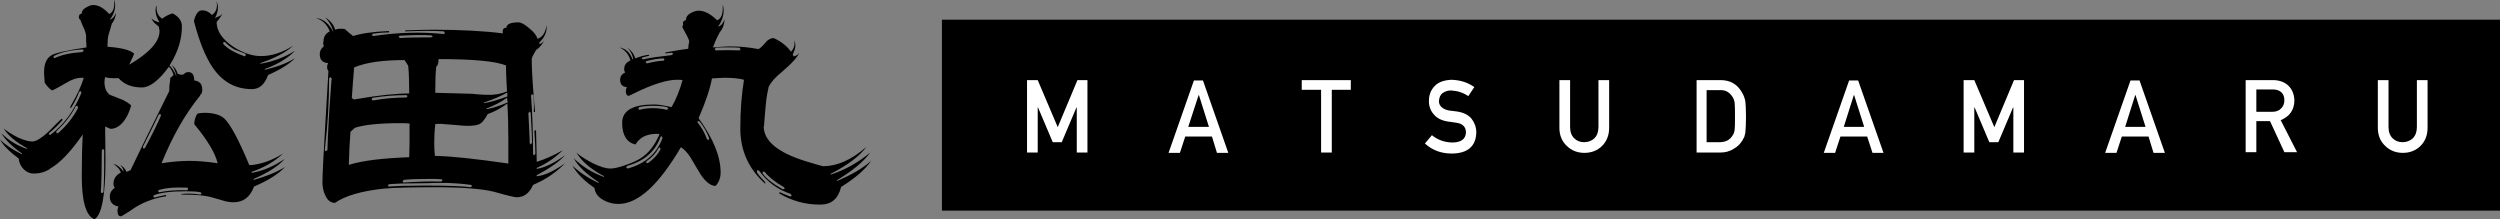 <!-- Generator: Adobe Illustrator 25.1.0, SVG Export Plug-In  -->
<svg version="1.1" xmlns="http://www.w3.org/2000/svg" xmlns:xlink="http://www.w3.org/1999/xlink" x="0px" y="0px" width="74.9px"
	 height="6.57px" viewBox="0 0 74.9 6.57" style="overflow:visible;enable-background:new 0 0 74.9 6.57;" xml:space="preserve">
<rect x="0" y="0" width="74.9" height="6.57" fill="#808080" stroke="none"/>
<style type="text/css">
	.st0{fill:#FFFFFF;}
</style>
<defs>
</defs>
<path d="M8.54,5C8.36,5.2,8.05,5.4,7.61,5.59C7.49,5.91,7.29,6.06,6.99,6.06c-0.1,0-0.23-0.02-0.37-0.07
	c-0.22-0.06-0.34-0.1-0.36-0.1C6.08,5.85,5.8,5.83,5.44,5.83L5.43,5.82l0.01-0.01l0.17-0.01c0.14,0,0.27,0.01,0.4,0.03L6.04,5.8
	L6.01,5.76c-0.1-0.02-0.25-0.03-0.43-0.03c-0.45,0-0.77,0.04-0.97,0.12L4.59,5.89l0.04,0.03c0.09-0.03,0.2-0.05,0.34-0.08l0.01,0.03
	L4.98,5.88C4.57,5.94,4.21,6.09,3.91,6.31H3.91C3.74,6.42,3.64,6.48,3.62,6.48c-0.07,0-0.1-0.06-0.1-0.17
	c0-0.04,0.01-0.08,0.03-0.12C3.37,6.15,3.29,6.05,3.29,5.9c0-0.12,0.05-0.21,0.15-0.27C3.41,5.59,3.4,5.55,3.4,5.51
	c0-0.15,0.07-0.26,0.22-0.34C3.59,5.07,3.51,4.99,3.4,4.91c0.12,0.03,0.21,0.11,0.3,0.23c0-0.07-0.04-0.14-0.11-0.21L3.58,4.93
	c0.1,0.05,0.17,0.12,0.21,0.22l0.12-0.05c0.25-0.53,0.64-1.32,1.16-2.37c0-0.13,0.01-0.24,0.03-0.34V2.37c0-0.02,0-0.03,0.01-0.05
	c0-0.01,0-0.01,0.01,0L5.2,2.25C5.17,2.14,5.12,2.05,5.06,2c-0.3,0.41-0.57,0.62-0.81,0.62c-0.3,0-0.53-0.09-0.7-0.28
	c-0.18,0.01-0.32,0-0.4-0.03C3.14,2.35,3.13,2.4,3.13,2.45c0,0.18,0.05,0.31,0.16,0.39c0.13,0.05,0.25,0.1,0.38,0.15
	c0.1,0.05,0.19,0.1,0.26,0.17C3.88,3.34,3.81,3.5,3.71,3.63c-0.12,0.15-0.25,0.23-0.4,0.23L3.15,3.79C3.15,4.06,3.16,4.4,3.16,4.81
	c0,1.04-0.11,1.63-0.33,1.76c-0.25-0.1-0.38-0.53-0.38-1.28c0-0.51,0.01-0.93,0.03-1.26C2.11,4.56,1.78,4.9,1.5,5.05L1.5,5.06
	C1.34,5.16,1.18,5.2,1.01,5.2C0.9,5.2,0.8,5.16,0.71,5.07s-0.14-0.2-0.15-0.32C0.29,4.55,0.1,4.36,0,4.18
	c0.15,0.15,0.37,0.3,0.65,0.44L0.66,4.6c-0.3-0.21-0.51-0.42-0.62-0.61C0.25,4.2,0.51,4.36,0.8,4.46l0.01-0.02
	c-0.33-0.18-0.57-0.38-0.7-0.59c0.11,0.09,0.25,0.18,0.43,0.27C0.72,4.2,0.86,4.24,0.97,4.24c0.11,0,0.29-0.11,0.53-0.34
	c0.11-0.11,0.22-0.23,0.34-0.34h0.01c0,0,0.01,0,0.02,0.01V3.6c-0.12,0.14-0.25,0.27-0.4,0.39L1.46,4.03l0.05,0.01
	c0.4-0.3,0.71-0.72,0.93-1.26L2.42,2.73L2.37,2.75C2.32,2.9,2.24,3.06,2.13,3.23H2.1V3.22l0.02-0.05c0.19-0.32,0.32-0.6,0.39-0.84
	H2.46c-0.16,0-0.31,0.05-0.47,0.15C1.76,2.61,1.62,2.69,1.56,2.71C1.48,2.66,1.41,2.58,1.34,2.48C1.32,2.27,1.32,2.16,1.32,2.17
	c0-0.25,0.07-0.41,0.2-0.5c0.11-0.08,0.47-0.16,1.07-0.25c0-0.04,0-0.1-0.01-0.18c0-0.07,0-0.13,0-0.17C2.57,1,2.55,0.92,2.5,0.82
	c-0.05-0.1-0.07-0.18-0.09-0.22c-0.03-0.02-0.05-0.06-0.05-0.1c0.01-0.01,0.01-0.01,0.01-0.03l0.01-0.03L2.45,0.4
	C2.45,0.34,2.48,0.28,2.57,0.23c0.08-0.05,0.16-0.08,0.22-0.08c0.16,0,0.32,0.09,0.48,0.27C3.39,0.37,3.44,0.23,3.42,0
	c0.02,0.04,0.03,0.09,0.03,0.15c0,0.15-0.05,0.3-0.16,0.44c0.09-0.03,0.15-0.1,0.18-0.21c0,0.13-0.05,0.24-0.12,0.33
	c-0.03,0.12-0.07,0.23-0.1,0.34C3.23,1.12,3.22,1.24,3.22,1.4c0.42,0.03,0.69,0.1,0.8,0.21C3.99,1.69,3.94,1.79,3.87,1.94
	c0.61-0.36,0.91-0.69,0.91-1.01c0-0.01,0-0.03-0.01-0.06L4.76,0.8C4.69,0.74,4.65,0.71,4.63,0.69c-0.05-0.05-0.08-0.1-0.09-0.15
	C4.56,0.58,4.6,0.61,4.68,0.64c0.02,0.01,0.05,0.02,0.1,0.03C4.7,0.54,4.66,0.42,4.66,0.31c0-0.06,0.01-0.11,0.03-0.15
	C4.69,0.19,4.69,0.21,4.69,0.23c0,0.16,0.06,0.26,0.17,0.33C4.93,0.5,5.04,0.44,5.17,0.4c0.19,0.1,0.28,0.23,0.28,0.39
	c0,0.39-0.12,0.76-0.34,1.12C5.22,2,5.3,2.1,5.32,2.21l0.1,0.03L5.5,2.23c0.04-0.05,0.09-0.07,0.14-0.07c0.12,0,0.18,0.08,0.18,0.25
	c0.16,0.02,0.24,0.11,0.24,0.27c0,0.06-0.01,0.11-0.04,0.15H6v0.03C5.54,3.42,5.16,4.1,4.84,4.89c0.33-0.05,0.61-0.07,0.84-0.07
	c0.22,0,0.5,0.02,0.84,0.07C6.45,4.59,6.22,4.2,5.82,3.72c0-0.11,0.03-0.21,0.09-0.31c0.05-0.02,0.12-0.03,0.21-0.03
	c0.28,0,0.48,0.06,0.6,0.17C6.9,3.72,7.15,4.18,7.47,4.95c0.32-0.02,0.66-0.13,1.01-0.35C8.25,4.82,7.94,5.01,7.54,5.15v0.03
	c0.34-0.06,0.67-0.2,0.99-0.42C8.35,4.97,8.04,5.17,7.6,5.36v0.03C7.99,5.28,8.31,5.15,8.54,5z M2.51,1.51L2.48,1.48
	C2.12,1.5,1.83,1.56,1.61,1.68L1.6,1.72l0.04,0.02c0.21-0.1,0.49-0.16,0.83-0.18L2.51,1.51z M2.34,3.23L2.32,3.17L2.27,3.18
	C2.14,3.44,1.95,3.69,1.69,3.93v0.06h0.05C2.01,3.75,2.21,3.49,2.34,3.23z M3.12,5.05V4.5L3.09,4.46L3.05,4.5
	c0,0.57-0.01,0.99-0.03,1.26l0.04,0.03L3.1,5.76C3.11,5.56,3.12,5.33,3.12,5.05z M4.82,3.47L4.81,3.41L4.76,3.43
	C4.65,3.65,4.5,3.97,4.28,4.4l0.01,0.05l0.05-0.01C4.56,4.03,4.72,3.7,4.82,3.47z M5.64,5.66L5.61,5.62H5.5
	C5.22,5.61,4.97,5.63,4.76,5.69L4.73,5.73l0.04,0.03C5.02,5.71,5.3,5.69,5.61,5.7L5.64,5.66z M5.29,2.3C5.26,2.14,5.2,2,5.11,1.9
	L5.08,1.97C5.15,2.02,5.22,2.13,5.29,2.3z M8.84,1.52c-0.2,0.21-0.5,0.4-0.91,0.55l0.01,0.02C8.31,2,8.61,1.89,8.84,1.74
	C8.67,1.92,8.39,2.09,8.03,2.25c-0.1,0.28-0.26,0.42-0.48,0.42c-0.49,0-0.88-0.21-1.18-0.65C6.16,1.71,5.97,1.25,5.81,0.63
	c0.05-0.21,0.13-0.32,0.24-0.32c0.12,0,0.22,0.05,0.3,0.14c0.1-0.07,0.15-0.17,0.15-0.3c0-0.04-0.01-0.08-0.02-0.11
	c0.03,0.05,0.05,0.11,0.05,0.18c0,0.1-0.03,0.21-0.09,0.33C6.46,0.53,6.49,0.52,6.53,0.5C6.6,0.48,6.64,0.44,6.66,0.4
	C6.65,0.45,6.59,0.54,6.49,0.66c0,0.27,0.17,0.52,0.5,0.74c0.29,0.19,0.57,0.28,0.83,0.28c0.31,0,0.63-0.1,0.96-0.31
	c-0.21,0.2-0.54,0.37-0.98,0.52L7.8,1.91C8.17,1.85,8.52,1.72,8.84,1.52z M7.37,1.65L7.35,1.61C7.17,1.54,7.07,1.5,7.02,1.48
	c-0.1-0.06-0.2-0.13-0.28-0.22H6.69v0.06c0.13,0.14,0.34,0.26,0.64,0.37L7.37,1.65z"/>
<path d="M16.93,4.65c-0.16,0.18-0.44,0.38-0.85,0.6v0.03c0.23-0.02,0.51-0.15,0.85-0.39c-0.26,0.27-0.58,0.49-0.96,0.65
	c-0.11,0.25-0.27,0.37-0.49,0.37c-0.06,0-0.28-0.05-0.66-0.16c-0.35-0.09-0.93-0.14-1.74-0.14c-0.72,0-1.25,0.01-1.57,0.04
	c-0.67,0.07-1.16,0.21-1.48,0.43C9.9,6.07,9.81,6,9.75,5.86c-0.06-0.11-0.09-0.25-0.09-0.4c0-0.2,0.03-0.8,0.09-1.81
	c0.02-0.34,0.05-0.85,0.09-1.52C9.81,2.09,9.8,2.05,9.8,2c0-0.03,0.01-0.07,0.03-0.11c-0.17-0.01-0.25-0.1-0.25-0.27
	c0-0.09,0.04-0.17,0.12-0.23L9.68,1.29l0.01-0.03c0-0.15,0.06-0.26,0.19-0.32C9.8,0.73,9.66,0.6,9.46,0.54
	c0.22,0.02,0.4,0.16,0.53,0.43C9.95,0.79,9.86,0.64,9.74,0.52c0.16,0.1,0.26,0.22,0.3,0.37c0.05-0.02,0.1-0.03,0.15-0.03
	c0.02,0,0.07,0,0.14,0.01c0.06,0.06,0.15,0.13,0.25,0.21c0.21-0.07,0.56-0.13,1.07-0.15l0.01,0.02v0.02c-0.11,0-0.27,0.01-0.49,0.04
	l-0.03,0.04l0.04,0.03c0.73-0.11,1.44-0.13,2.12-0.06l0.03-0.03L13.3,0.94c-0.27-0.02-0.66-0.02-1.16,0V0.93V0.91
	c0.33-0.01,0.6-0.02,0.81-0.02c0.87,0,1.57,0.04,2.12,0.11c-0.01-0.02-0.01-0.04-0.01-0.06c0-0.07,0.04-0.11,0.11-0.11
	c0.01-0.11,0.13-0.16,0.36-0.16c0.09,0,0.19,0.06,0.33,0.18C16,0.96,16.08,1.07,16.1,1.16c0.14-0.03,0.24-0.17,0.28-0.41
	c0,0.02,0,0.03,0,0.05c0,0.17-0.07,0.33-0.22,0.47v0.05c0.06-0.01,0.11-0.05,0.15-0.12c-0.05,0.11-0.13,0.22-0.25,0.3
	c-0.09,0.15-0.13,0.24-0.13,0.27c0,0.3,0.03,0.83,0.1,1.58l-0.02,0.01l-0.02-0.01C16,3.25,16,3.08,15.98,2.85l-0.05-0.03l-0.02,0.05
	c0.04,0.54,0.06,1.12,0.06,1.74l0.03,0.05l0.04-0.05c0-0.14-0.01-0.37-0.03-0.69l0.03-0.02l0.02,0.01c0.01,0.44,0.02,0.75,0.02,0.94
	c0.28-0.09,0.54-0.21,0.78-0.35c-0.22,0.22-0.48,0.4-0.78,0.53v0.03C16.33,5.02,16.61,4.88,16.93,4.65z M9.94,2.36L9.9,2.31
	L9.86,2.34c0,0.69-0.04,1.41-0.13,2.16l0.03,0.03L9.81,4.5c0.01-0.46,0.05-1.16,0.12-2.08L9.94,2.36z M12.26,3.7
	c-0.07-0.01-0.16-0.01-0.28-0.01c-0.63,0-1.08,0.05-1.35,0.14L10.5,3.95c-0.02,0.26-0.04,0.59-0.05,0.99
	c0.41-0.13,1.01-0.2,1.81-0.23c0-0.13,0.01-0.27,0.01-0.44V3.7z M12.26,2.8c0-0.36-0.01-0.63-0.03-0.83l-0.11-0.17
	c-0.65,0-1.16,0.07-1.51,0.22c-0.03,0.34-0.05,0.65-0.07,0.92l0.07,0.04C11.35,2.85,11.9,2.8,12.26,2.8z M12.21,2.88l-0.03-0.03
	c-0.37,0-0.71,0.03-1.02,0.08l-0.03,0.04l0.04,0.04c0.34-0.06,0.68-0.09,1.01-0.09L12.21,2.88z M14.15,5.57l-0.04-0.03
	c-0.2-0.03-0.44-0.05-0.72-0.06c-0.1,0-0.22,0-0.37,0c-0.19,0.01-0.31,0.01-0.36,0.01c-0.46,0-0.79,0.01-1.01,0.03l-0.03,0.04
	l0.03,0.03c0.23-0.02,0.59-0.03,1.09-0.03c0.71,0,1.16,0.02,1.36,0.05L14.15,5.57z M12.97,1.09l-0.05-0.03
	c-0.12-0.01-0.21-0.01-0.3-0.01H12.5c-0.13,0-0.3,0.01-0.52,0.02L11.94,1.1l0.04,0.04c0.27-0.02,0.59-0.02,0.94-0.02L12.97,1.09z
	 M13.26,5.4l-0.03-0.03c-0.1-0.01-0.24-0.01-0.4-0.01c-0.33,0-0.58,0.01-0.74,0.03l-0.03,0.05l0.03,0.03
	c0.41-0.03,0.78-0.04,1.13-0.03L13.26,5.4z M15.23,4.18c0-0.41-0.01-0.77-0.03-1.08c-0.18,0.14-0.38,0.24-0.59,0.32
	c-0.08,0.15-0.16,0.25-0.23,0.29c-0.07,0.04-0.19,0.06-0.37,0.06c-0.11,0-0.21-0.01-0.3-0.02V3.75c-0.36-0.03-0.53-0.04-0.51-0.04
	c-0.07,0-0.13,0-0.16,0.01c-0.02,0.18-0.03,0.36-0.03,0.53c0,0.1,0,0.24,0.02,0.42c0.5,0.01,1.24,0.09,2.2,0.23V4.18z M15.19,2.74
	c0-0.05-0.01-0.18-0.02-0.39c-0.01-0.17-0.01-0.3-0.01-0.39c-0.33-0.13-1-0.19-2.02-0.19c0,0.11-0.02,0.19-0.07,0.23
	c-0.02,0.16-0.03,0.42-0.03,0.78l1.11,0.03c0.05,0.01,0.12,0.01,0.22,0.02c0.1,0.01,0.18,0.01,0.24,0.01
	C14.83,2.85,15.01,2.81,15.19,2.74z M15.2,2.89V2.77c-0.19,0.11-0.43,0.21-0.7,0.3v0.02C14.7,3.06,14.93,2.99,15.2,2.89z
	 M15.21,3.07l-0.02-0.14c-0.17,0.12-0.37,0.23-0.62,0.32l0.01,0.02C14.76,3.24,14.97,3.17,15.21,3.07z M15.94,4.28
	c0-0.09-0.01-0.39-0.04-0.9l-0.03-0.04l-0.04,0.05c0.02,0.41,0.04,0.71,0.04,0.9l0.03,0.04L15.94,4.28z"/>
<path d="M26.1,4.82c-0.18,0.26-0.48,0.52-0.9,0.78c-0.09,0.36-0.29,0.53-0.63,0.53c-0.44,0-0.85-0.11-1.23-0.34V5.78l0.03-0.02
	c0.07,0.03,0.17,0.08,0.31,0.13l0.04-0.03l-0.03-0.05c-0.39-0.13-0.71-0.36-0.95-0.7L22.68,5.1v0.07c0.06,0.09,0.14,0.18,0.24,0.28
	c0,0.01,0.01,0.02,0.01,0.03c0,0.01,0,0.01-0.01,0.02c-0.49-0.44-0.74-0.99-0.74-1.65c0-0.56,0.04-1.04,0.11-1.46
	c-0.14-0.04-0.34-0.06-0.58-0.06c-0.09,0-0.21,0.01-0.38,0.02c-0.06,0.33-0.2,0.73-0.4,1.19c0.44,0.61,0.66,1.15,0.66,1.63
	c0,0.15-0.05,0.29-0.15,0.4c-0.14,0-0.29-0.11-0.44-0.33c-0.1-0.17-0.21-0.34-0.31-0.52c-0.09-0.14-0.19-0.25-0.29-0.31
	c-0.67,1.14-1.29,1.7-1.87,1.7c-0.17,0-0.31-0.04-0.44-0.11c-0.17-0.09-0.26-0.21-0.28-0.37c-0.32-0.22-0.54-0.45-0.66-0.67
	c0.18,0.18,0.44,0.36,0.78,0.52l0.01-0.02c-0.38-0.25-0.63-0.49-0.75-0.72c0.25,0.25,0.55,0.43,0.9,0.56l0.01-0.02
	c-0.4-0.21-0.68-0.45-0.83-0.71c0.12,0.11,0.28,0.21,0.49,0.32c0.23,0.11,0.4,0.16,0.52,0.16c0.1,0,0.25-0.03,0.45-0.1
	s0.34-0.13,0.45-0.2c0.25-0.15,0.44-0.4,0.58-0.73c-0.03-0.01-0.05-0.01-0.08-0.01c-0.31,0-0.52,0.11-0.64,0.32
	c-0.26-0.06-0.4-0.28-0.4-0.65c0-0.37,0.32-0.55,0.96-0.55c0.13,0,0.3,0.03,0.52,0.08c0.13-0.22,0.24-0.49,0.33-0.81
	c-0.04-0.01-0.1-0.01-0.17-0.01c-0.29,0-0.72,0.13-1.27,0.4c-0.1,0.05-0.16,0.08-0.17,0.08c-0.06,0-0.09-0.05-0.09-0.14
	c0-0.04,0.01-0.08,0.03-0.12c-0.13-0.01-0.2-0.08-0.2-0.22c0-0.1,0.05-0.17,0.15-0.22c-0.02-0.03-0.03-0.06-0.03-0.09
	c0-0.13,0.06-0.21,0.19-0.27c-0.05-0.18-0.16-0.31-0.33-0.39c0.2,0.04,0.32,0.16,0.39,0.36l0.02-0.01
	c-0.01-0.11-0.07-0.23-0.17-0.34c0.12,0.09,0.2,0.19,0.23,0.32c0.13-0.05,0.26-0.09,0.4-0.11l0.02,0.02v0.01
	c-0.05,0.01-0.11,0.03-0.2,0.05l-0.03,0.03l0.04,0.03c0.22-0.05,0.51-0.09,0.87-0.13l0.04-0.04l-0.04-0.03
	c-0.03,0-0.1,0.01-0.2,0.02V1.6l0.01-0.03c0.29-0.05,0.51-0.09,0.68-0.11c0-0.05,0.01-0.13,0.03-0.23
	c-0.02-0.07-0.09-0.21-0.21-0.42l0.03-0.08l-0.01-0.04c0-0.04,0.03-0.07,0.09-0.09c0-0.08,0.04-0.15,0.13-0.2
	c0.09-0.05,0.17-0.08,0.25-0.08c0.18,0,0.36,0.1,0.56,0.29c0.13-0.06,0.18-0.22,0.16-0.47c0.02,0.05,0.03,0.1,0.03,0.17
	c0,0.18-0.06,0.34-0.17,0.49c0.1-0.03,0.16-0.11,0.2-0.23c-0.01,0.16-0.05,0.29-0.15,0.4v0.01c-0.06,0.1-0.13,0.25-0.2,0.44
	c0.25-0.02,0.42-0.03,0.52-0.03c0.3,0,0.58,0.03,0.84,0.08c0.05-0.02,0.12-0.08,0.21-0.19c0.07-0.09,0.16-0.14,0.25-0.14
	c0.22,0.1,0.4,0.24,0.52,0.41c0.09-0.1,0.12-0.21,0.1-0.34c0.02,0.04,0.03,0.09,0.03,0.15c0,0.08-0.03,0.17-0.08,0.27l0.03,0.06
	c0.08-0.02,0.13-0.05,0.16-0.11c-0.03,0.11-0.2,0.31-0.52,0.58c-0.19,0.15-0.32,0.3-0.39,0.44C23,2.73,22.96,2.92,22.94,3.17
	c-0.01,0.09-0.02,0.25-0.04,0.46l-0.01,0.15h-0.01c0,0.44,0.42,0.79,1.26,1.05c0.33,0.1,0.5,0.15,0.52,0.15
	c0.42,0,0.85-0.19,1.3-0.58c-0.22,0.29-0.58,0.56-1.08,0.81l0.01,0.02c0.43-0.14,0.82-0.36,1.18-0.66c-0.2,0.28-0.53,0.55-1,0.83
	l0.01,0.02C25.51,5.24,25.85,5.04,26.1,4.82z M19.85,4.13l-0.03-0.05L19.79,4.1c-0.16,0.44-0.49,0.73-1,0.87l-0.03,0.05l0.04,0.03
	C19.33,4.91,19.68,4.6,19.85,4.13z M20.02,3.26l-0.03-0.05c-0.14-0.03-0.28-0.04-0.43-0.04c-0.15,0-0.29,0.01-0.41,0.04l-0.03,0.05
	l0.04,0.03c0.12-0.03,0.25-0.05,0.4-0.05c0.15,0,0.29,0.02,0.42,0.05L20.02,3.26z M19.91,1.78l-0.03-0.03
	c-0.15,0-0.32,0.03-0.51,0.08l-0.03,0.03l0.04,0.04c0.2-0.05,0.37-0.08,0.5-0.08L19.91,1.78z M19.79,4.47l-0.02-0.06l-0.04,0.03
	c-0.08,0.15-0.2,0.28-0.36,0.39l-0.02,0.04l0.06,0.02C19.58,4.77,19.71,4.63,19.79,4.47z M21.25,4.15c-0.06-0.17-0.16-0.35-0.3-0.52
	H20.9L20.9,3.67c0.13,0.16,0.22,0.33,0.28,0.5l0.04,0.03L21.25,4.15z M22.19,1.48l-0.03-0.05c-0.1-0.01-0.19-0.01-0.28-0.01h-0.17
	c-0.08,0-0.16,0-0.27,0.01l-0.03,0.05l0.04,0.03c0.24-0.01,0.47-0.01,0.7,0L22.19,1.48z M23.51,5.66l-0.02-0.05
	c-0.28-0.16-0.47-0.32-0.58-0.46l-0.06-0.01V5.2c0.11,0.15,0.31,0.31,0.6,0.47L23.51,5.66z"/>
<rect x="28.22" y="0.59" width="46.68" height="5.72"/>
<path class="st0" d="M30.79,2.4h0.3l0.6,1.41l0.59-1.41h0.3v2.17h-0.32V3.22h-0.01l-0.44,1.04h-0.27l-0.44-1.04h-0.01v1.35h-0.32
	V2.4z"/>
<path class="st0" d="M36.31,4.09h-0.8l-0.16,0.49h-0.34l0.76-2.17h0.27l0.76,2.17h-0.34L36.31,4.09z M36.22,3.8l-0.3-0.95h-0.01
	L35.6,3.8H36.22z"/>
<path class="st0" d="M39.58,2.69H39V2.4h1.47v0.29H39.9v1.88h-0.32V2.69z"/>
<path class="st0" d="M42.9,4.05c0.17,0.14,0.37,0.21,0.6,0.22c0.27,0,0.41-0.1,0.42-0.3c0-0.16-0.09-0.26-0.27-0.29
	c-0.08-0.01-0.18-0.03-0.28-0.04c-0.18-0.03-0.32-0.1-0.41-0.21c-0.1-0.11-0.15-0.24-0.15-0.4c0-0.19,0.06-0.34,0.18-0.46
	c0.12-0.12,0.29-0.17,0.5-0.18c0.26,0.01,0.49,0.08,0.68,0.22l-0.18,0.27c-0.16-0.11-0.33-0.16-0.52-0.17
	c-0.1,0-0.18,0.03-0.25,0.08c-0.07,0.05-0.1,0.13-0.11,0.24c0,0.06,0.02,0.12,0.07,0.17c0.05,0.05,0.12,0.09,0.23,0.11
	c0.06,0.01,0.14,0.02,0.24,0.03c0.2,0.03,0.34,0.1,0.44,0.22c0.09,0.12,0.14,0.25,0.14,0.41c-0.01,0.41-0.26,0.63-0.74,0.63
	c-0.31,0-0.58-0.1-0.8-0.3L42.9,4.05z"/>
<path class="st0" d="M46.72,2.4h0.32v1.4c0,0.15,0.04,0.26,0.12,0.34c0.08,0.08,0.18,0.12,0.3,0.12c0.12,0,0.23-0.04,0.31-0.12
	c0.08-0.08,0.12-0.19,0.12-0.34V2.4h0.32v1.43c0,0.23-0.08,0.41-0.21,0.54c-0.14,0.14-0.32,0.21-0.53,0.21
	c-0.21,0-0.39-0.07-0.53-0.21c-0.14-0.13-0.22-0.31-0.22-0.54V2.4z"/>
<path class="st0" d="M50.81,2.4h0.74c0.28,0,0.5,0.12,0.64,0.37c0.05,0.08,0.08,0.17,0.1,0.26c0.01,0.09,0.02,0.24,0.02,0.46
	c0,0.23-0.01,0.4-0.02,0.49c-0.01,0.05-0.02,0.09-0.03,0.12c-0.02,0.04-0.04,0.07-0.06,0.11c-0.06,0.1-0.15,0.19-0.26,0.25
	c-0.11,0.07-0.24,0.11-0.4,0.11h-0.71V2.4z M51.13,4.26h0.38c0.18,0,0.31-0.06,0.39-0.19c0.04-0.05,0.06-0.11,0.07-0.18
	c0.01-0.07,0.01-0.2,0.01-0.4c0-0.19,0-0.32-0.01-0.41c-0.01-0.08-0.04-0.15-0.08-0.2c-0.09-0.13-0.21-0.19-0.38-0.18h-0.38V4.26z"
	/>
<path class="st0" d="M55.94,4.09h-0.8l-0.16,0.49h-0.34l0.76-2.17h0.27l0.76,2.17H56.1L55.94,4.09z M55.85,3.8l-0.3-0.95h-0.01
	l-0.3,0.95H55.85z"/>
<path class="st0" d="M58.85,2.4h0.3l0.6,1.41l0.59-1.41h0.3v2.17h-0.32V3.22h-0.01l-0.44,1.04h-0.27l-0.44-1.04h-0.01v1.35h-0.32
	V2.4z"/>
<path class="st0" d="M64.37,4.09h-0.8l-0.16,0.49h-0.34l0.76-2.17h0.27l0.76,2.17h-0.34L64.37,4.09z M64.28,3.8l-0.3-0.95h-0.01
	l-0.3,0.95H64.28z"/>
<path class="st0" d="M67.28,2.4h0.82c0.17,0,0.32,0.05,0.43,0.14c0.13,0.11,0.2,0.26,0.21,0.46c0,0.29-0.14,0.49-0.41,0.6l0.49,0.96
	h-0.38l-0.43-0.93H67.6v0.93h-0.32V2.4z M67.6,3.35h0.48c0.12,0,0.21-0.04,0.27-0.11c0.06-0.06,0.09-0.14,0.09-0.24
	c0-0.11-0.04-0.2-0.11-0.25c-0.05-0.04-0.13-0.07-0.23-0.07h-0.5V3.35z"/>
<path class="st0" d="M71.24,2.4h0.32v1.4c0,0.15,0.04,0.26,0.12,0.34c0.08,0.08,0.18,0.12,0.3,0.12c0.12,0,0.23-0.04,0.31-0.12
	c0.08-0.08,0.12-0.19,0.12-0.34V2.4h0.32v1.43c0,0.23-0.08,0.41-0.21,0.54c-0.14,0.14-0.32,0.21-0.53,0.21
	c-0.21,0-0.39-0.07-0.53-0.21c-0.14-0.13-0.22-0.31-0.22-0.54V2.4z"/>
</svg>
